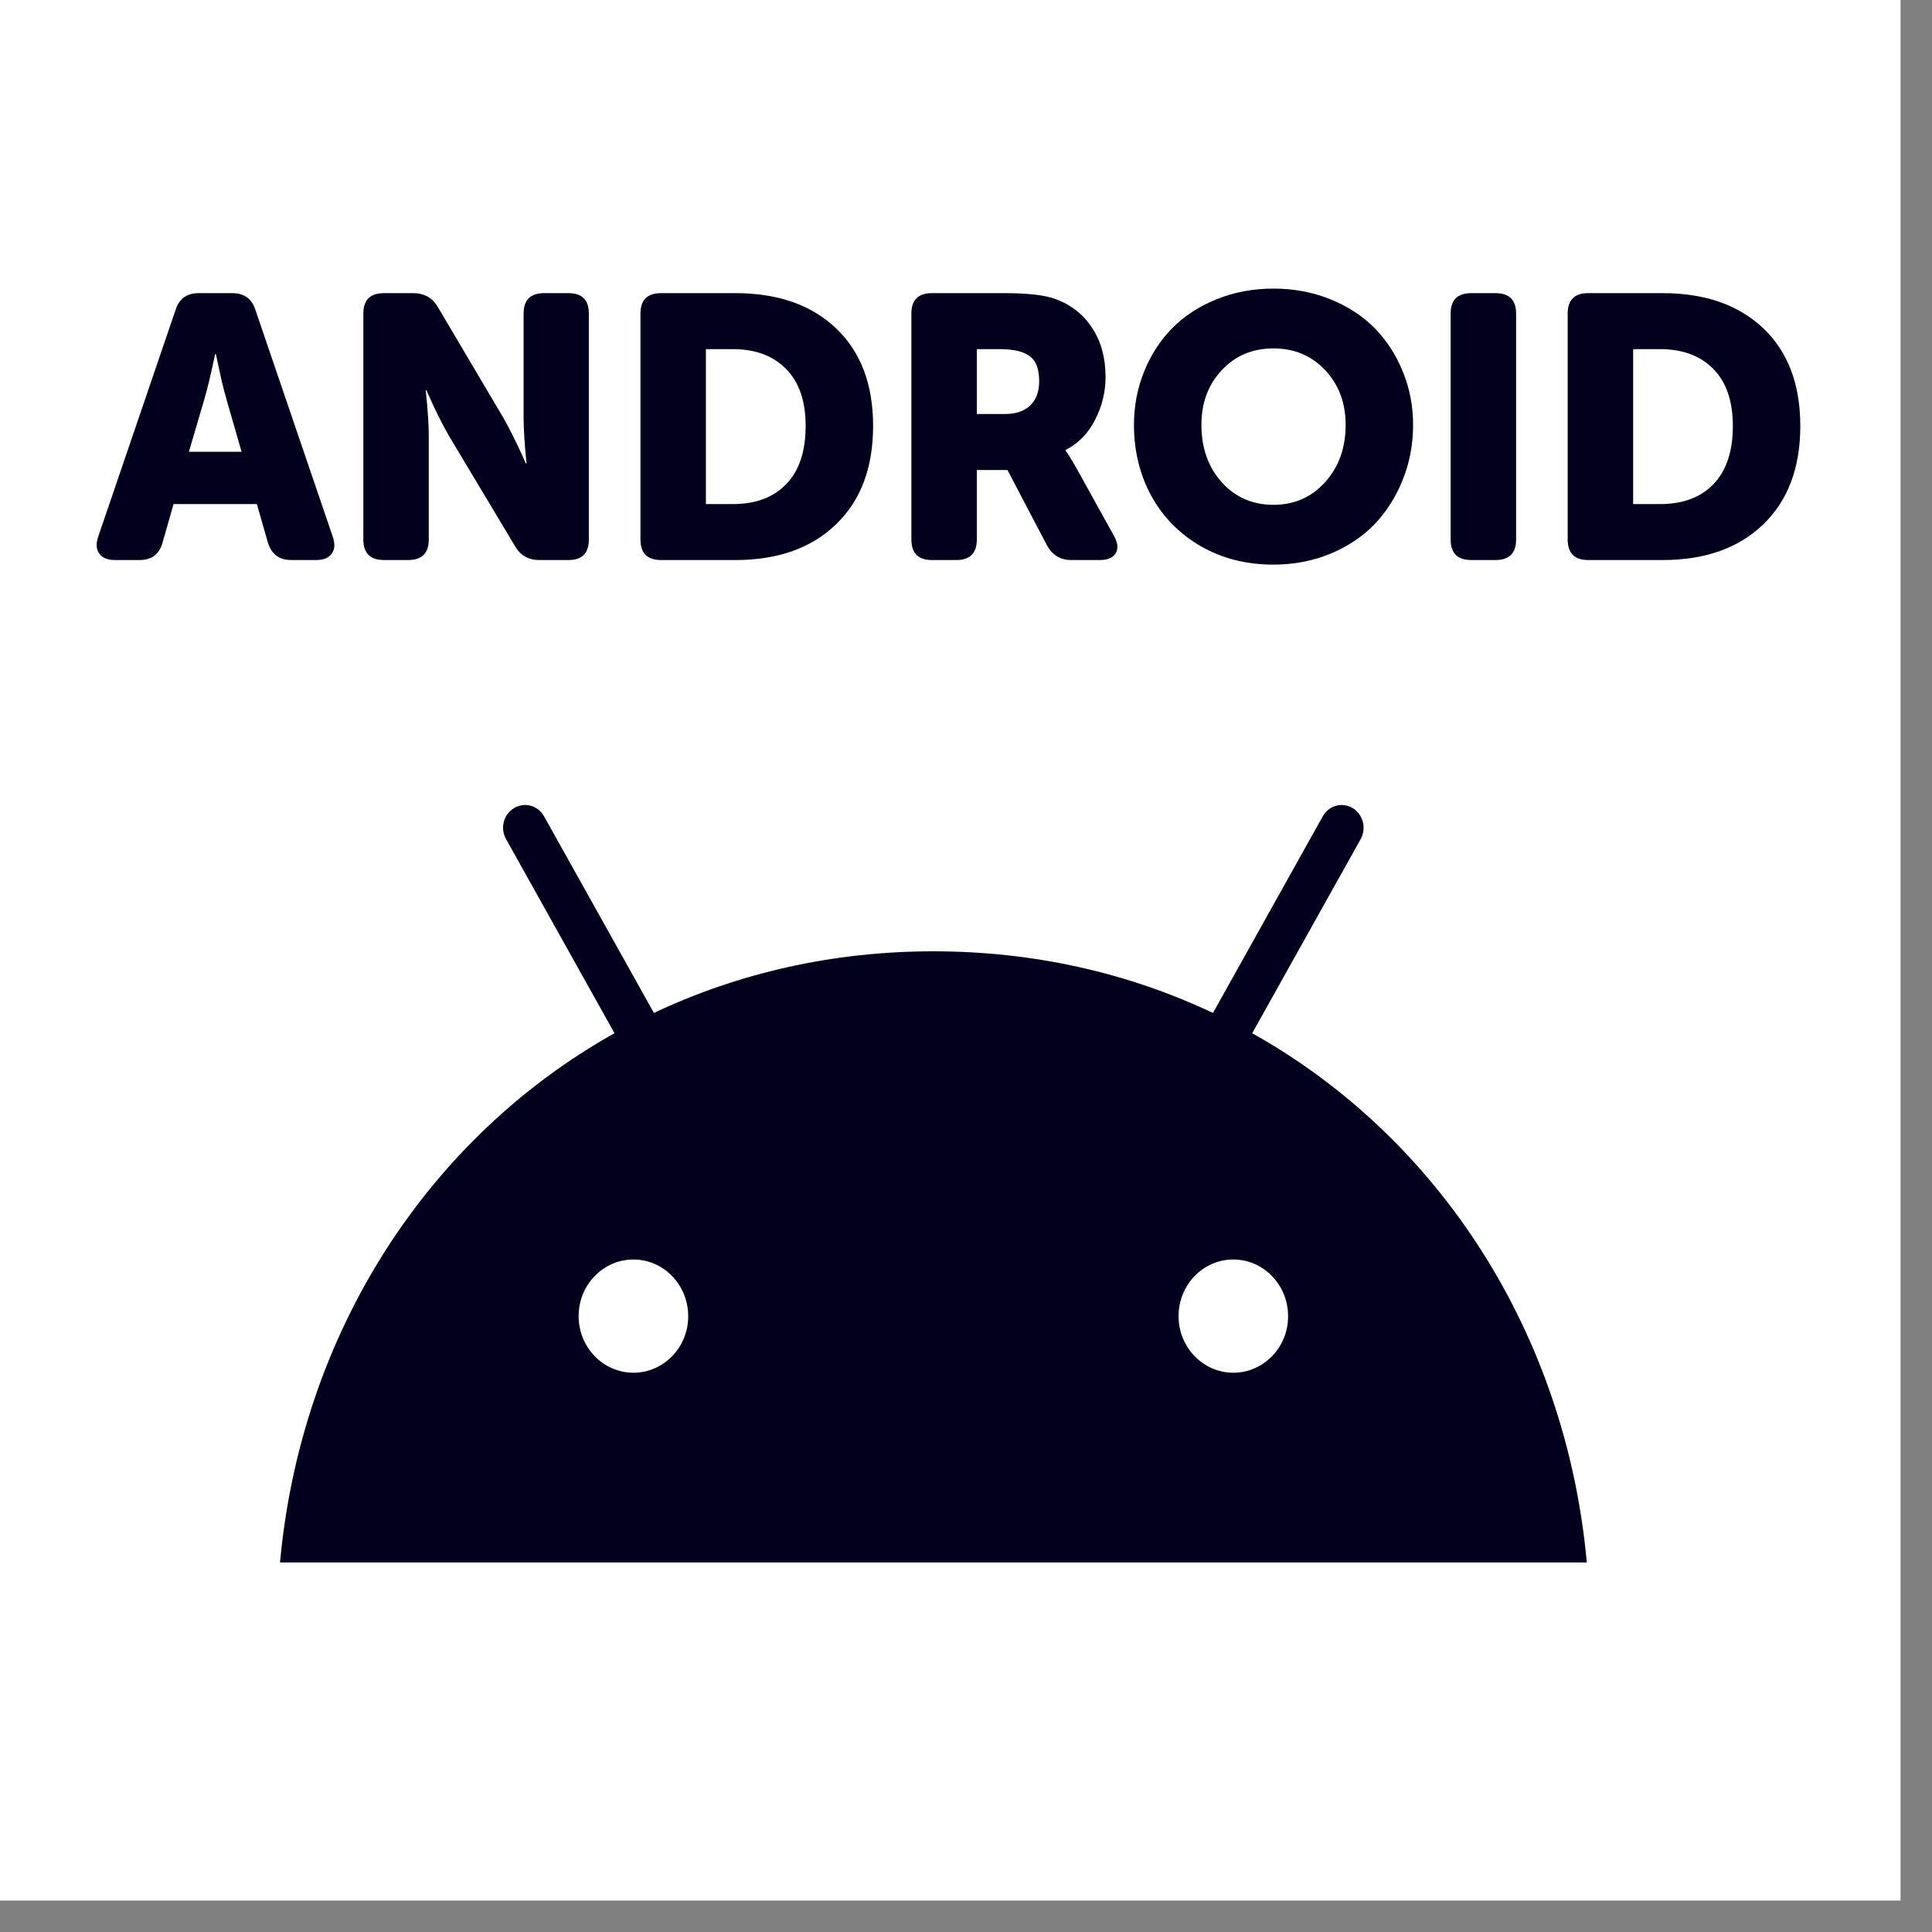 <svg width="48" height="48" viewBox="0 0 48 48" fill="none" xmlns="http://www.w3.org/2000/svg">
<rect x="0" y="0" width="48" height="48" fill="#808080" stroke="none"/>
<rect width="47.219" height="47.219" fill="white"/>
<path d="M2.441 13.33L4.362 7.7C4.449 7.422 4.641 7.283 4.937 7.283H5.771C6.066 7.283 6.258 7.422 6.346 7.7L8.266 13.33C8.293 13.409 8.307 13.48 8.307 13.543C8.307 13.621 8.286 13.691 8.244 13.751C8.168 13.86 8.037 13.914 7.85 13.914H7.234C6.941 13.914 6.749 13.773 6.658 13.489L6.382 12.524H4.312L4.036 13.489C3.954 13.773 3.766 13.914 3.47 13.914H2.858C2.671 13.914 2.54 13.86 2.464 13.751C2.422 13.691 2.401 13.621 2.401 13.543C2.401 13.48 2.414 13.409 2.441 13.33ZM4.693 11.224H6.002L5.63 9.933C5.594 9.809 5.553 9.654 5.508 9.466C5.466 9.276 5.431 9.116 5.404 8.986L5.363 8.796H5.345C5.245 9.276 5.155 9.655 5.073 9.933L4.693 11.224Z" fill="#01011D"/>
<path d="M9.027 13.403V7.791C9.027 7.452 9.198 7.283 9.539 7.283H10.264C10.539 7.283 10.742 7.397 10.875 7.623L12.506 10.381C12.581 10.511 12.666 10.671 12.759 10.861C12.853 11.049 12.927 11.204 12.981 11.328L13.063 11.514H13.081C13.033 11.037 13.009 10.659 13.009 10.381V7.791C13.009 7.452 13.179 7.283 13.52 7.283H14.123C14.461 7.283 14.63 7.452 14.63 7.791V13.403C14.63 13.744 14.461 13.914 14.123 13.914H13.398C13.129 13.914 12.929 13.8 12.796 13.57L11.152 10.825C11.076 10.695 10.992 10.537 10.898 10.35C10.804 10.159 10.73 10.002 10.676 9.879L10.594 9.693H10.576C10.628 10.17 10.653 10.547 10.653 10.825V13.403C10.653 13.744 10.483 13.914 10.142 13.914H9.539C9.198 13.914 9.027 13.744 9.027 13.403Z" fill="#01011D"/>
<path d="M15.912 13.403V7.791C15.912 7.452 16.083 7.283 16.424 7.283H18.272C19.326 7.283 20.159 7.575 20.772 8.157C21.385 8.74 21.692 9.55 21.692 10.585C21.692 11.624 21.384 12.439 20.767 13.031C20.154 13.62 19.323 13.914 18.272 13.914H16.424C16.083 13.914 15.912 13.744 15.912 13.403ZM17.538 12.524H18.204C18.775 12.524 19.218 12.358 19.535 12.026C19.856 11.693 20.016 11.213 20.016 10.585C20.016 9.966 19.854 9.494 19.531 9.168C19.208 8.838 18.765 8.674 18.204 8.674H17.538V12.524Z" fill="#01011D"/>
<path d="M22.643 13.403V7.791C22.643 7.452 22.813 7.283 23.154 7.283H24.953C25.554 7.283 25.984 7.335 26.244 7.437C26.627 7.582 26.926 7.822 27.14 8.157C27.358 8.49 27.467 8.893 27.467 9.367C27.467 9.741 27.379 10.098 27.204 10.436C27.032 10.771 26.789 11.019 26.475 11.179V11.197C26.535 11.278 26.618 11.411 26.724 11.595L27.67 13.303C27.731 13.409 27.761 13.504 27.761 13.588C27.761 13.646 27.747 13.697 27.72 13.742C27.654 13.857 27.521 13.914 27.322 13.914H26.615C26.349 13.914 26.148 13.794 26.013 13.552L25.03 11.677H24.269V13.403C24.269 13.744 24.098 13.914 23.757 13.914H23.154C22.813 13.914 22.643 13.744 22.643 13.403ZM24.269 10.286H24.971C25.234 10.286 25.44 10.217 25.591 10.078C25.742 9.936 25.818 9.734 25.818 9.471C25.818 9.29 25.789 9.142 25.732 9.027C25.674 8.909 25.573 8.822 25.428 8.764C25.286 8.704 25.083 8.674 24.817 8.674H24.269V10.286Z" fill="#01011D"/>
<path d="M28.173 10.558C28.173 10.087 28.258 9.643 28.427 9.226C28.596 8.81 28.83 8.45 29.129 8.148C29.428 7.846 29.795 7.608 30.23 7.433C30.664 7.258 31.134 7.17 31.638 7.17C32.142 7.17 32.612 7.258 33.047 7.433C33.482 7.608 33.849 7.846 34.148 8.148C34.446 8.45 34.681 8.81 34.85 9.226C35.022 9.643 35.108 10.087 35.108 10.558C35.108 11.041 35.022 11.496 34.85 11.921C34.681 12.347 34.446 12.716 34.148 13.027C33.849 13.335 33.482 13.579 33.047 13.76C32.612 13.938 32.142 14.028 31.638 14.028C30.965 14.028 30.362 13.875 29.831 13.57C29.302 13.262 28.893 12.845 28.604 12.32C28.317 11.792 28.173 11.204 28.173 10.558ZM29.849 10.558C29.849 11.129 30.017 11.603 30.352 11.98C30.69 12.355 31.119 12.542 31.638 12.542C32.158 12.542 32.586 12.353 32.925 11.976C33.263 11.598 33.432 11.126 33.432 10.558C33.432 10.011 33.263 9.559 32.925 9.199C32.586 8.837 32.158 8.656 31.638 8.656C31.119 8.656 30.69 8.837 30.352 9.199C30.017 9.559 29.849 10.011 29.849 10.558Z" fill="#01011D"/>
<path d="M36.041 13.403V7.791C36.041 7.452 36.211 7.283 36.553 7.283H37.155C37.496 7.283 37.667 7.452 37.667 7.791V13.403C37.667 13.744 37.496 13.914 37.155 13.914H36.553C36.211 13.914 36.041 13.744 36.041 13.403Z" fill="#01011D"/>
<path d="M38.949 13.403V7.791C38.949 7.452 39.119 7.283 39.461 7.283H41.309C42.362 7.283 43.196 7.575 43.809 8.157C44.422 8.74 44.728 9.55 44.728 10.585C44.728 11.624 44.42 12.439 43.804 13.031C43.191 13.62 42.359 13.914 41.309 13.914H39.461C39.119 13.914 38.949 13.744 38.949 13.403ZM40.575 12.524H41.241C41.811 12.524 42.255 12.358 42.572 12.026C42.892 11.693 43.052 11.213 43.052 10.585C43.052 9.966 42.891 9.494 42.568 9.168C42.245 8.838 41.802 8.674 41.241 8.674H40.575V12.524Z" fill="#01011D"/>
<path d="M31.111 25.67L33.805 20.848C33.957 20.577 33.865 20.234 33.607 20.077C33.349 19.92 33.013 20.011 32.864 20.281L30.136 25.166C28.054 24.183 25.711 23.635 23.191 23.635C20.671 23.635 18.327 24.183 16.246 25.166L13.517 20.281C13.365 20.011 13.033 19.92 12.771 20.077C12.51 20.234 12.421 20.577 12.573 20.848L15.267 25.67C10.622 28.271 7.477 33.13 6.957 38.818H39.424C38.905 33.13 35.759 28.271 31.111 25.67ZM15.737 34.105C14.984 34.105 14.376 33.473 14.376 32.699C14.376 31.92 14.987 31.292 15.737 31.292C16.49 31.292 17.098 31.924 17.098 32.699C17.101 33.473 16.49 34.105 15.737 34.105ZM30.641 34.105C29.889 34.105 29.281 33.473 29.281 32.699C29.281 31.92 29.892 31.292 30.641 31.292C31.394 31.292 32.002 31.924 32.002 32.699C32.006 33.473 31.394 34.105 30.641 34.105Z" fill="#01011D"/>
</svg>
